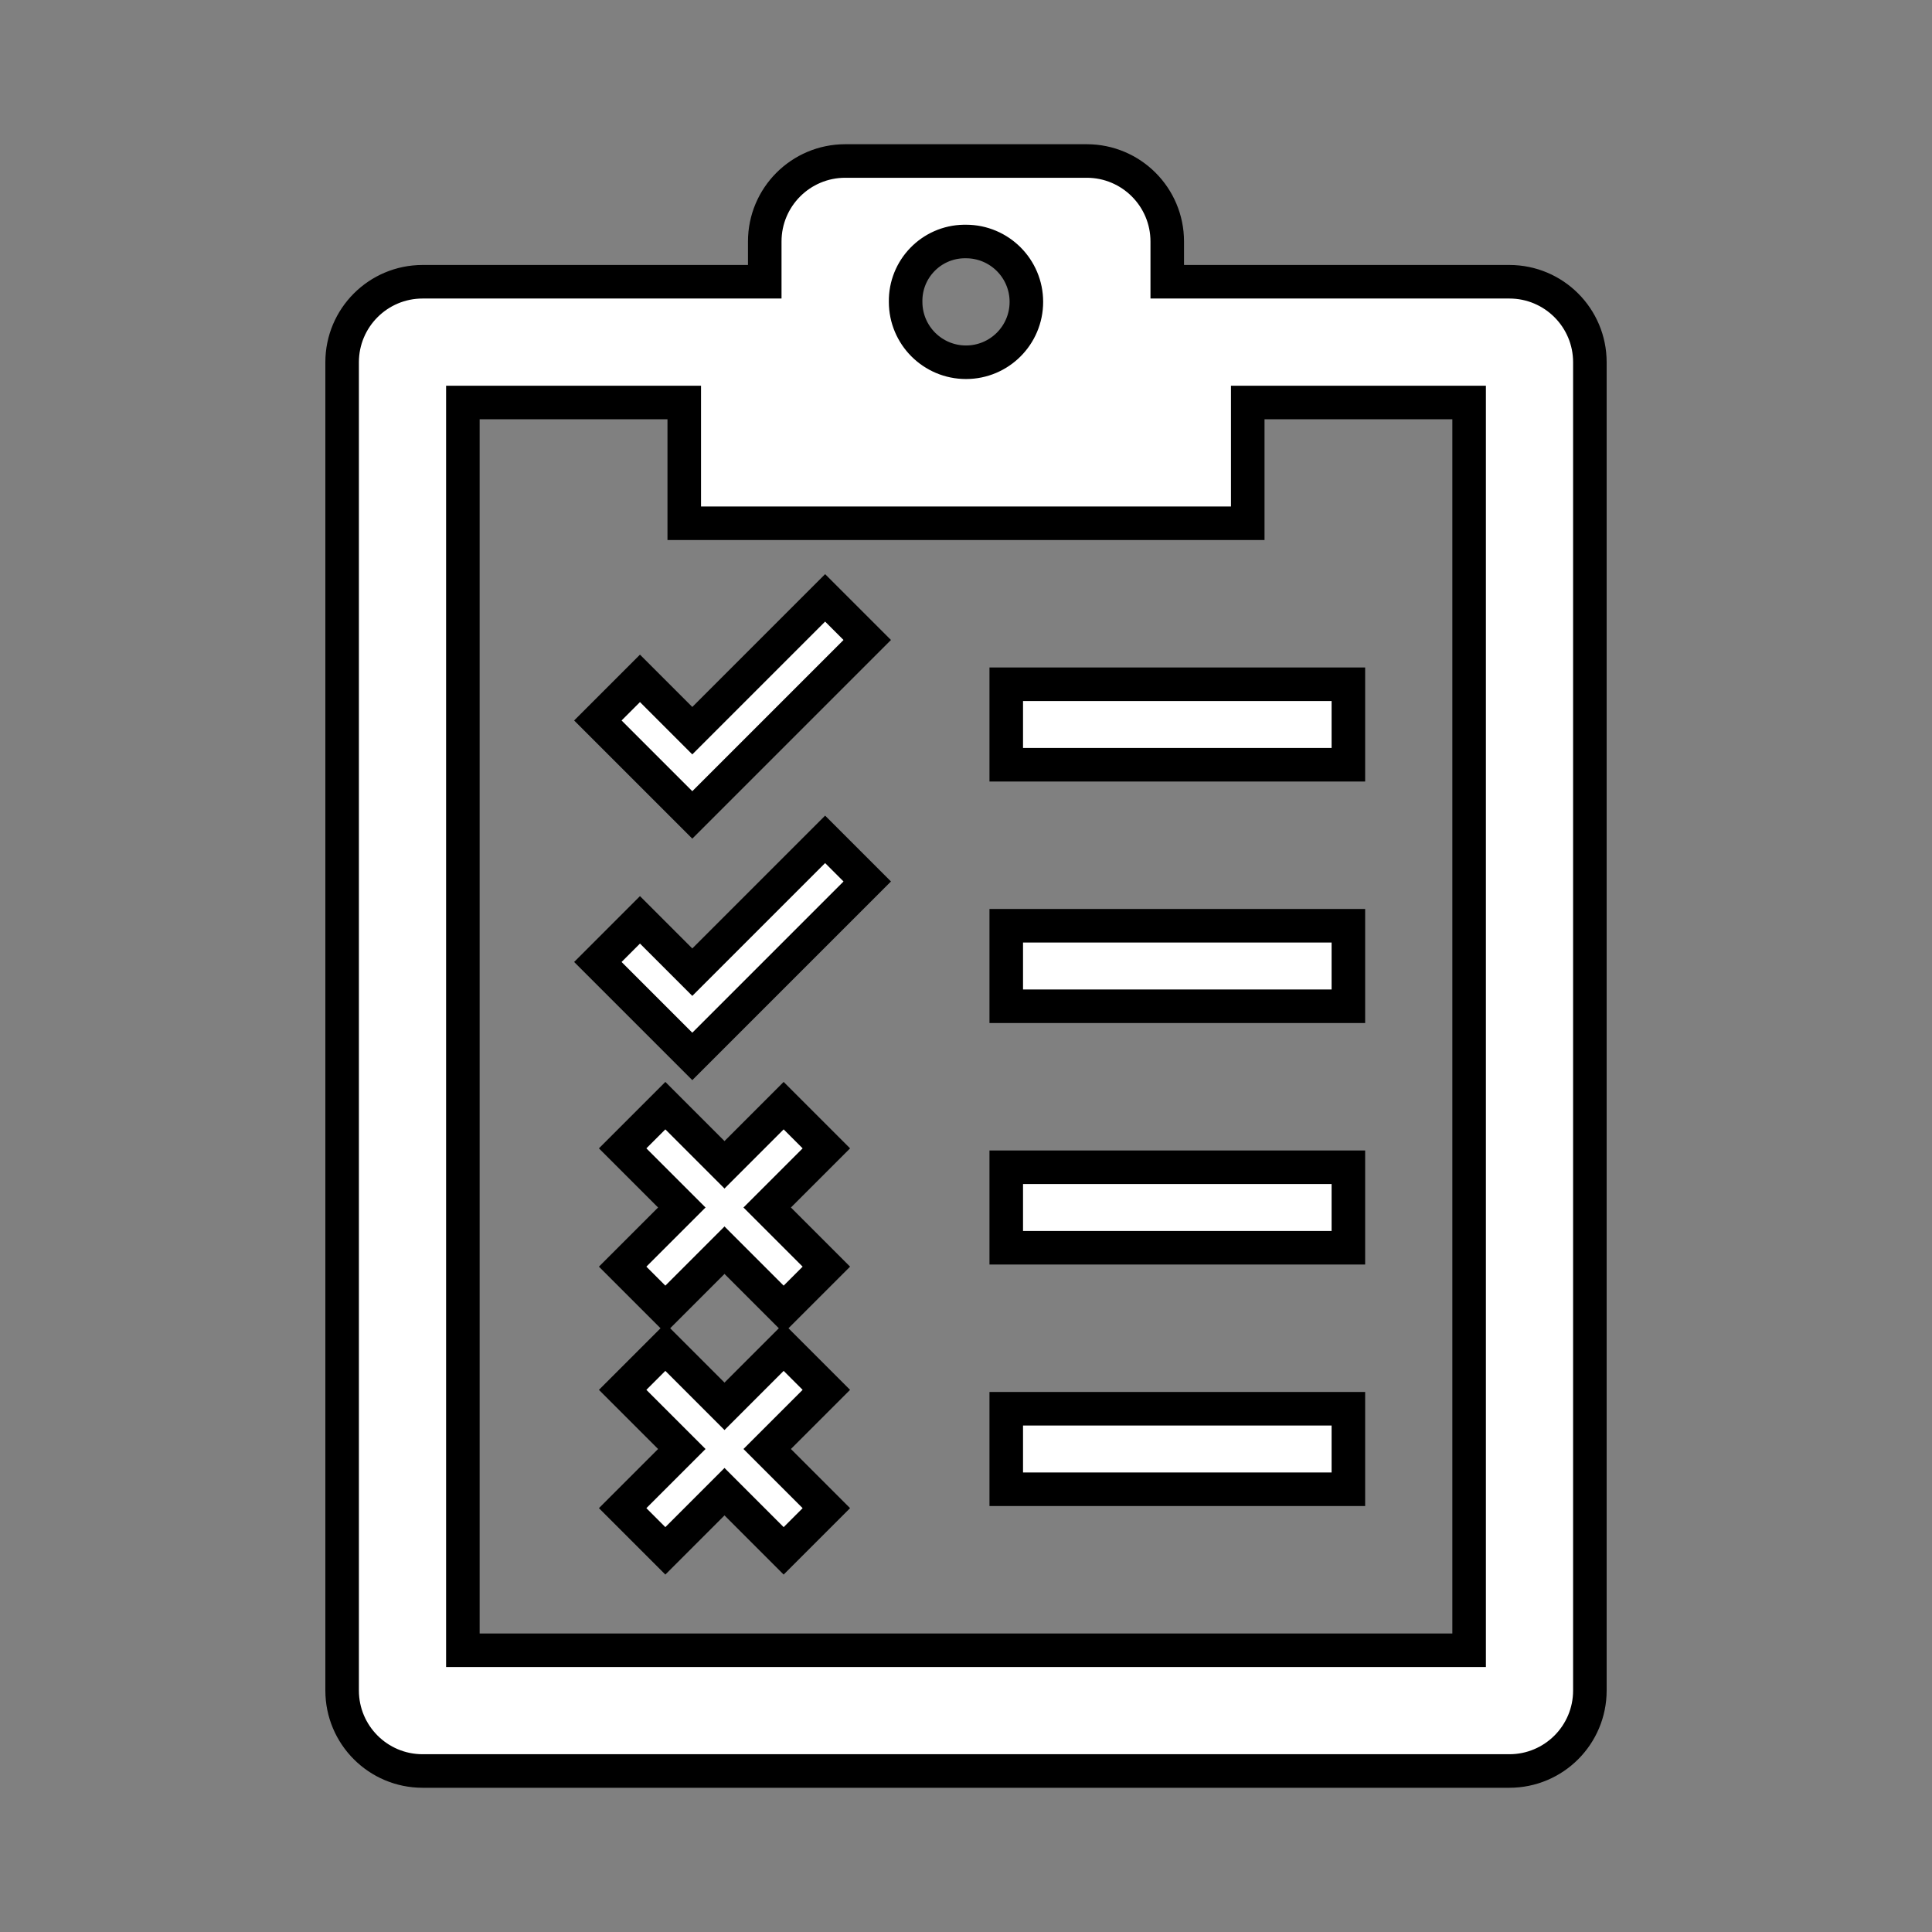 <svg width="96" height="96" xmlns="http://www.w3.org/2000/svg" xmlns:xlink="http://www.w3.org/1999/xlink" xml:space="preserve" overflow="hidden"><rect width="100%" height="100%" fill="#808080" stroke="none"/><defs><clipPath id="clip0"><rect x="0" y="0" width="96" height="96"/></clipPath></defs><g clip-path="url(#clip0)"><path d="M73 82 23 82 23 20 34 20 34 26 62 26 62 20 73 20ZM48 12C49.657 12 51 13.343 51 15 51 16.657 49.657 18 48 18 46.343 18 45 16.657 45 15 44.973 13.37 46.272 12.027 47.901 12 47.934 11.999 47.967 11.999 48 12ZM75 14 58 14 58 12C58 9.791 56.209 8 54 8L42 8C39.791 8 38 9.791 38 12L38 14 21 14C18.791 14 17 15.791 17 18L17 84C17 86.209 18.791 88 21 88L75 88C77.209 88 79 86.209 79 84L79 18C79 15.791 77.209 14 75 14Z" stroke="#000000" stroke-width="1.667" fill="#FFFFFF"/><path d="M41.061 57.061 38.939 54.939 36 57.879 33.061 54.939 30.939 57.061 33.879 60 30.939 62.939 33.061 65.061 36 62.121 38.939 65.061 41.061 62.939 38.121 60 41.061 57.061Z" stroke="#000000" stroke-width="1.667" fill="#FFFFFF"/><path d="M38.939 66.939 36 69.879 33.061 66.939 30.939 69.061 33.879 72 30.939 74.939 33.061 77.061 36 74.121 38.939 77.061 41.061 74.939 38.121 72 41.061 69.061 38.939 66.939Z" stroke="#000000" stroke-width="1.667" fill="#FFFFFF"/><path d="M50 58 67 58 67 62 50 62Z" stroke="#000000" stroke-width="1.667" fill="#FFFFFF"/><path d="M50 70 67 70 67 74 50 74Z" stroke="#000000" stroke-width="1.667" fill="#FFFFFF"/><path d="M50 34 67 34 67 38 50 38Z" stroke="#000000" stroke-width="1.667" fill="#FFFFFF"/><path d="M50 46 67 46 67 50 50 50Z" stroke="#000000" stroke-width="1.667" fill="#FFFFFF"/><path d="M29.707 35.8 31.8 33.707 34.4 36.307 41 29.707 43.093 31.8 34.4 40.493 29.707 35.8Z" stroke="#000000" stroke-width="1.667" fill="#FFFFFF"/><path d="M29.707 47.8 31.8 45.707 34.4 48.307 41 41.707 43.093 43.8 34.4 52.493 29.707 47.8Z" stroke="#000000" stroke-width="1.667" fill="#FFFFFF"/></g></svg>